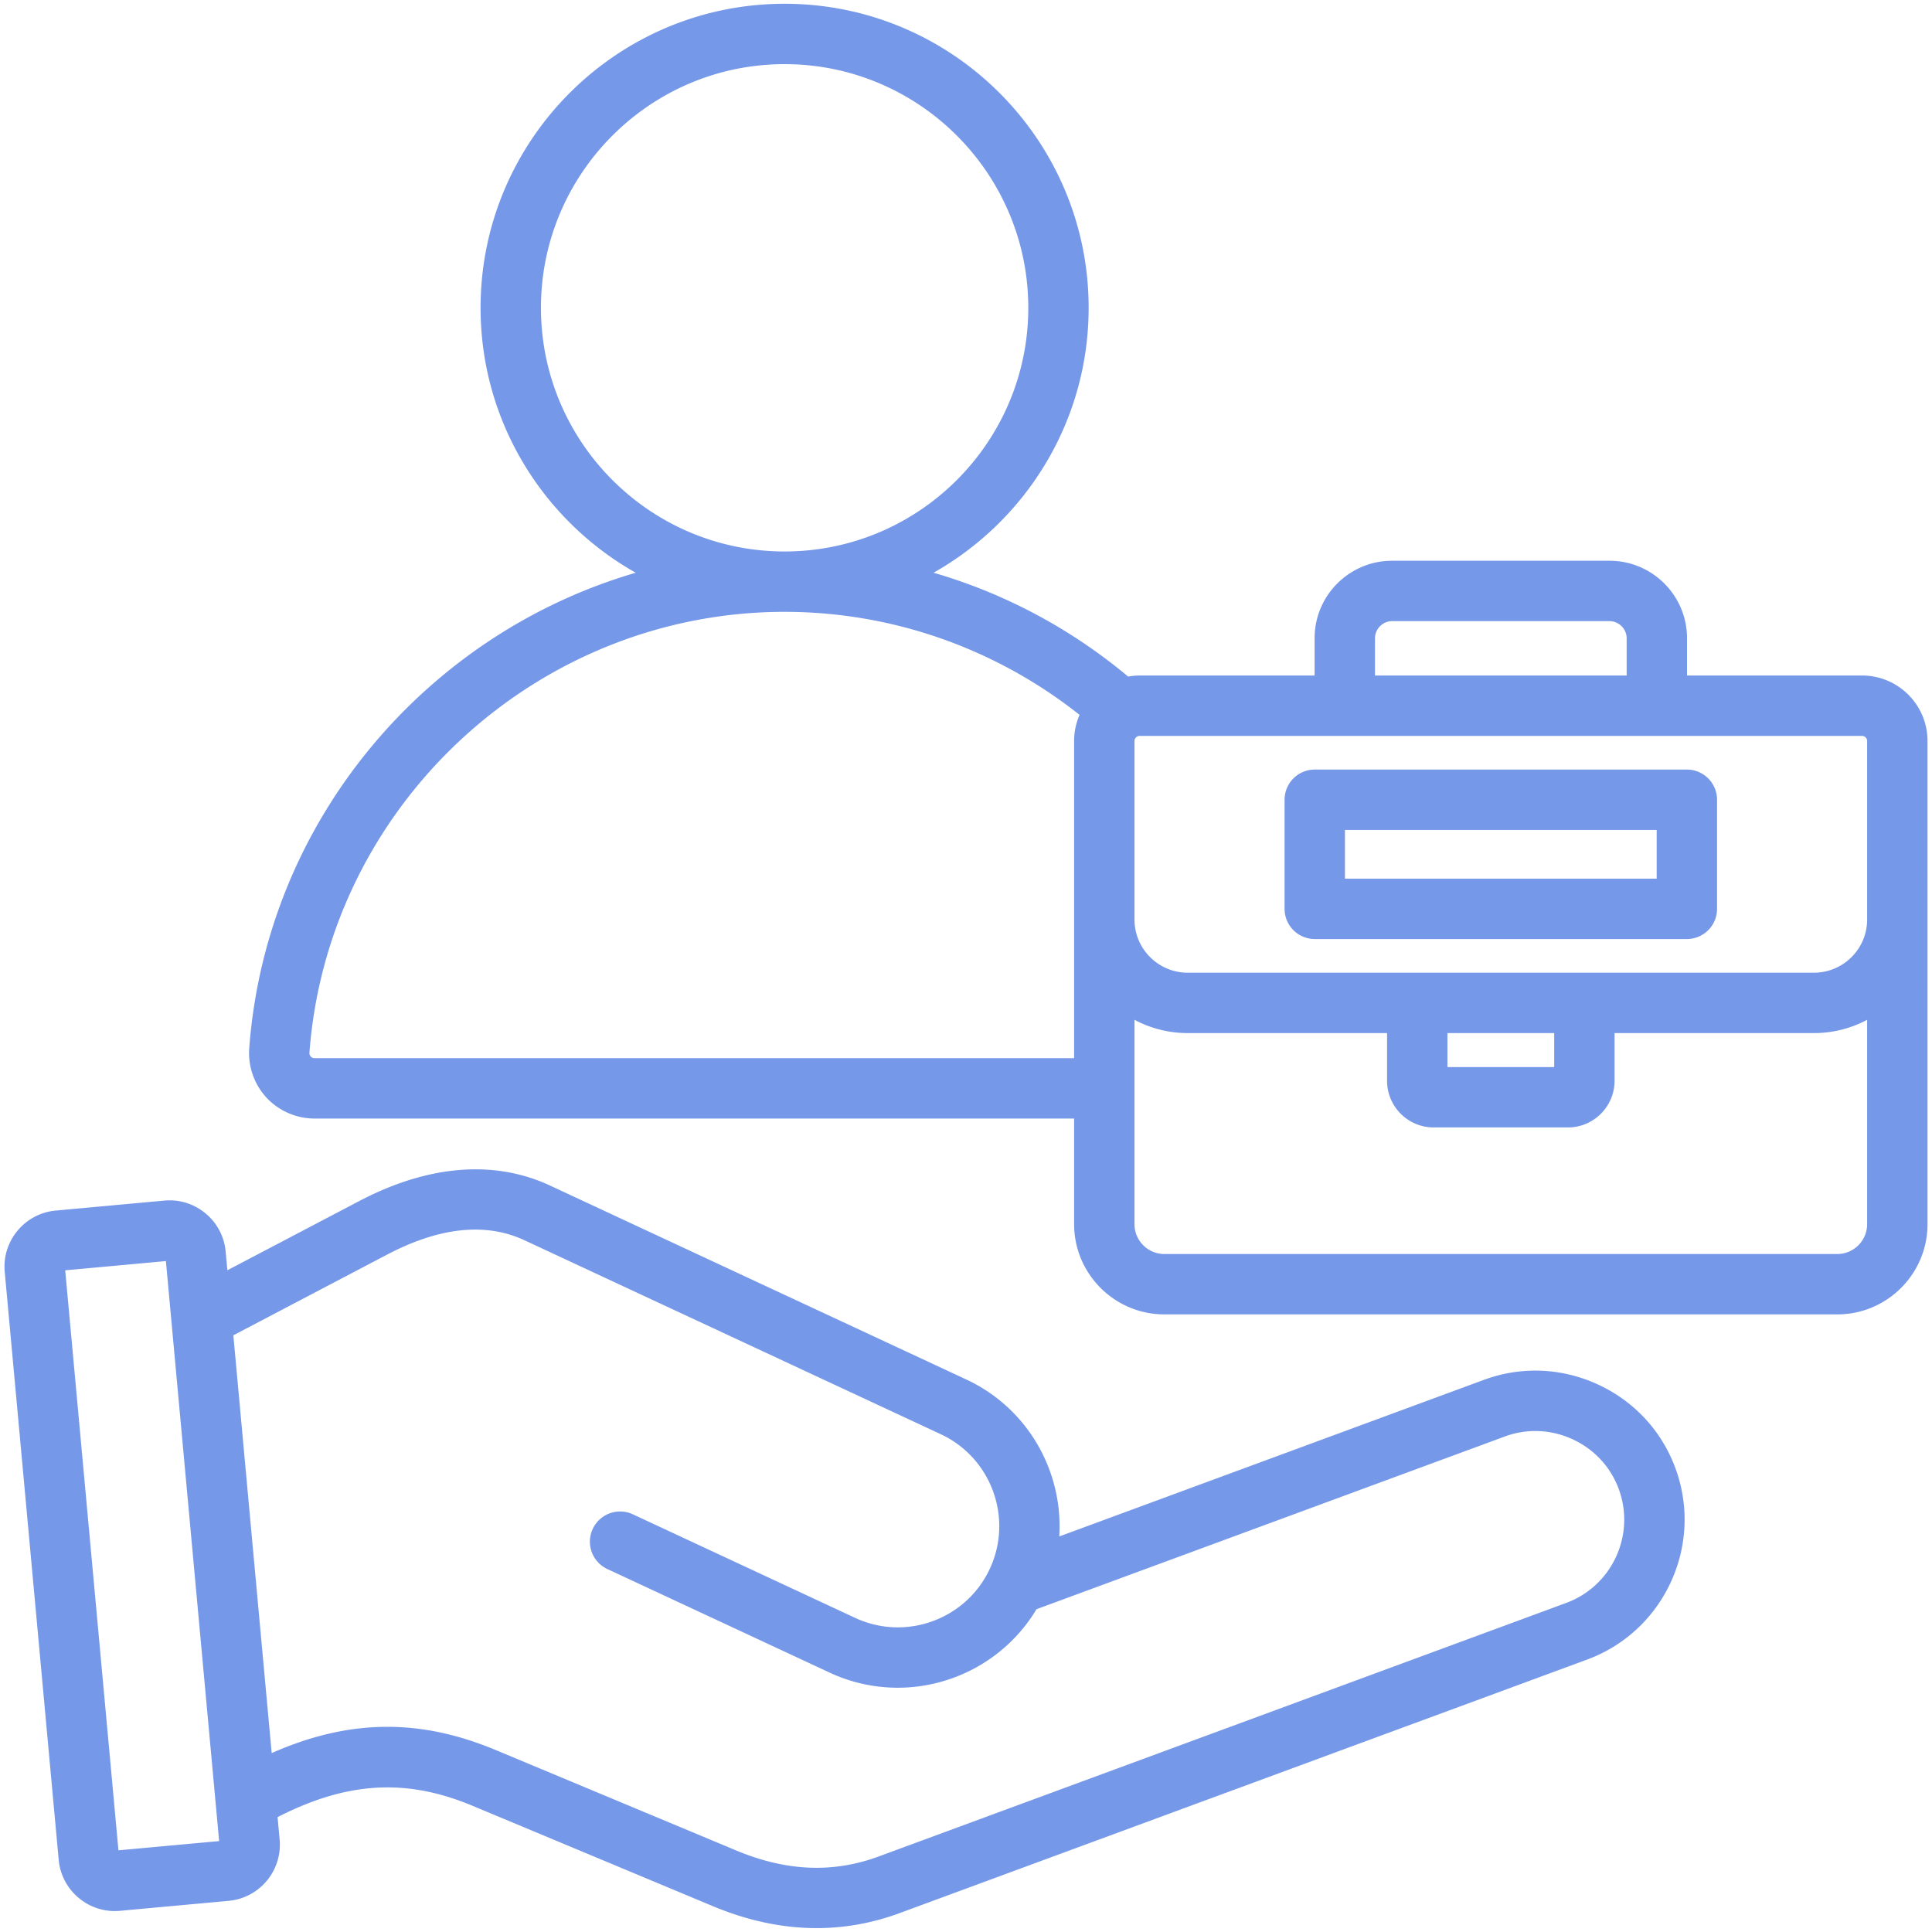 <svg xmlns="http://www.w3.org/2000/svg" version="1.1" xmlns:xlink="http://www.w3.org/1999/xlink" width="512" height="512" x="0" y="0" viewBox="0 0 512 512" style="enable-background:new 0 0 512 512" xml:space="preserve" class=""><g><path d="M423.459 366.897c-9.606-4.431-20.33-4.866-30.196-1.226l-112.547 41.506c1.084-17.102-8.208-33.941-24.653-41.604l-110.291-51.385c-14.814-6.902-32.312-5.478-50.604 4.12L60.256 336.63l-.454-4.95v.001a14.835 14.835 0 0 0-5.327-10.113 14.836 14.836 0 0 0-10.914-3.399l-28.798 2.644c-8.202.753-14.263 8.039-13.51 16.242l14.302 155.82a14.836 14.836 0 0 0 5.328 10.113 14.83 14.83 0 0 0 10.913 3.399l28.799-2.643c8.202-.753 14.263-8.039 13.51-16.243l-.546-5.946c18.497-9.459 34.154-10.318 51.69-2.994l63.662 26.589c9.287 3.879 18.48 5.819 27.509 5.819 7.459 0 14.806-1.325 21.995-3.977l182.188-67.189c20.434-7.536 30.928-30.295 23.394-50.733-3.639-9.869-10.933-17.743-20.538-22.173zM31.39 490.355 17.281 336.647l26.684-2.449 14.108 153.709zm383.676-65.565-182.189 67.189c-12.143 4.478-24.508 3.956-37.8-1.595l-63.663-26.589c-20.196-8.436-38.889-8.26-59.413.788L61.838 353.869l40.764-21.393c13.899-7.293 26.15-8.568 36.412-3.785l110.291 51.385c13.421 6.254 19.252 22.261 12.999 35.682s-22.259 19.25-35.679 12.998l-58.914-27.449a8 8 0 0 0-6.757 14.504l58.914 27.449a42.575 42.575 0 0 0 18.031 4.006c14.731-.002 28.898-7.649 36.786-20.81L398.8 380.684c5.858-2.16 12.235-1.896 17.959.743 5.724 2.64 10.065 7.319 12.225 13.177 4.482 12.161-1.761 25.703-13.918 30.186zm95.745-228.431c0-9.562-7.779-17.34-17.34-17.34h-46.393v-9.891c0-11.313-9.205-20.519-20.52-20.519h-57.657c-11.314 0-20.519 9.205-20.519 20.519v9.891h-46.393a17.28 17.28 0 0 0-3.02.281c-15.247-12.752-32.814-22.072-51.567-27.524 24.507-13.835 41.1-40.11 41.1-70.203C288.505 37.146 252.359 1 207.931 1s-80.574 36.146-80.574 80.573c0 30.099 16.6 56.379 41.115 70.211-55.608 16.226-97.905 65.779-102.421 125.976-.361 4.817 1.306 9.601 4.574 13.123 3.268 3.521 7.914 5.542 12.745 5.542h201.282v27.988c0 13.186 10.728 23.913 23.914 23.913h178.333c13.186 0 23.914-10.728 23.914-23.913zm-16 0v47.33c-.005 7.769-6.327 14.087-14.096 14.087H314.748c-7.773 0-14.097-6.323-14.097-14.097v-47.32c0-.714.626-1.34 1.34-1.34h191.48c.714.001 1.34.627 1.34 1.34zm-111.226 77.417h28.292v9.007h-28.292zm-19.202-104.647c0-2.449 2.069-4.519 4.519-4.519h57.657c2.45 0 4.52 2.069 4.52 4.519v9.891h-66.695v-9.891zM143.357 81.573c0-35.605 28.968-64.573 64.574-64.573s64.574 28.968 64.574 64.573c0 35.598-28.953 64.559-64.547 64.573h-.052c-35.595-.013-64.549-28.975-64.549-64.573zM83.37 280.425c-.413 0-.755-.143-1.017-.425-.261-.282-.378-.634-.348-1.044 4.914-65.492 60.213-116.795 125.899-116.809l.026.001.027-.001c28.408.006 55.87 9.654 78.14 27.301a17.22 17.22 0 0 0-1.446 6.912l.001 84.065zm403.528 51.901H308.565c-4.364 0-7.914-3.55-7.914-7.913l.001-54.152a29.9 29.9 0 0 0 14.096 3.516h52.837v12.65c0 6.813 5.543 12.356 12.357 12.356h35.577c6.813 0 12.357-5.543 12.357-12.356v-12.65h52.838a29.9 29.9 0 0 0 14.096-3.516l.001 54.153c.001 4.362-3.549 7.912-7.913 7.912zm-138.472-83.473h98.609a8 8 0 0 0 8-8v-28.91a8 8 0 0 0-8-8h-98.609a8 8 0 0 0-8 8v28.91a8 8 0 0 0 8 8zm8-28.911h82.609v12.91h-82.609z" fill="#7698e8" opacity="1" data-original="#000000" class=""></path></g></svg>